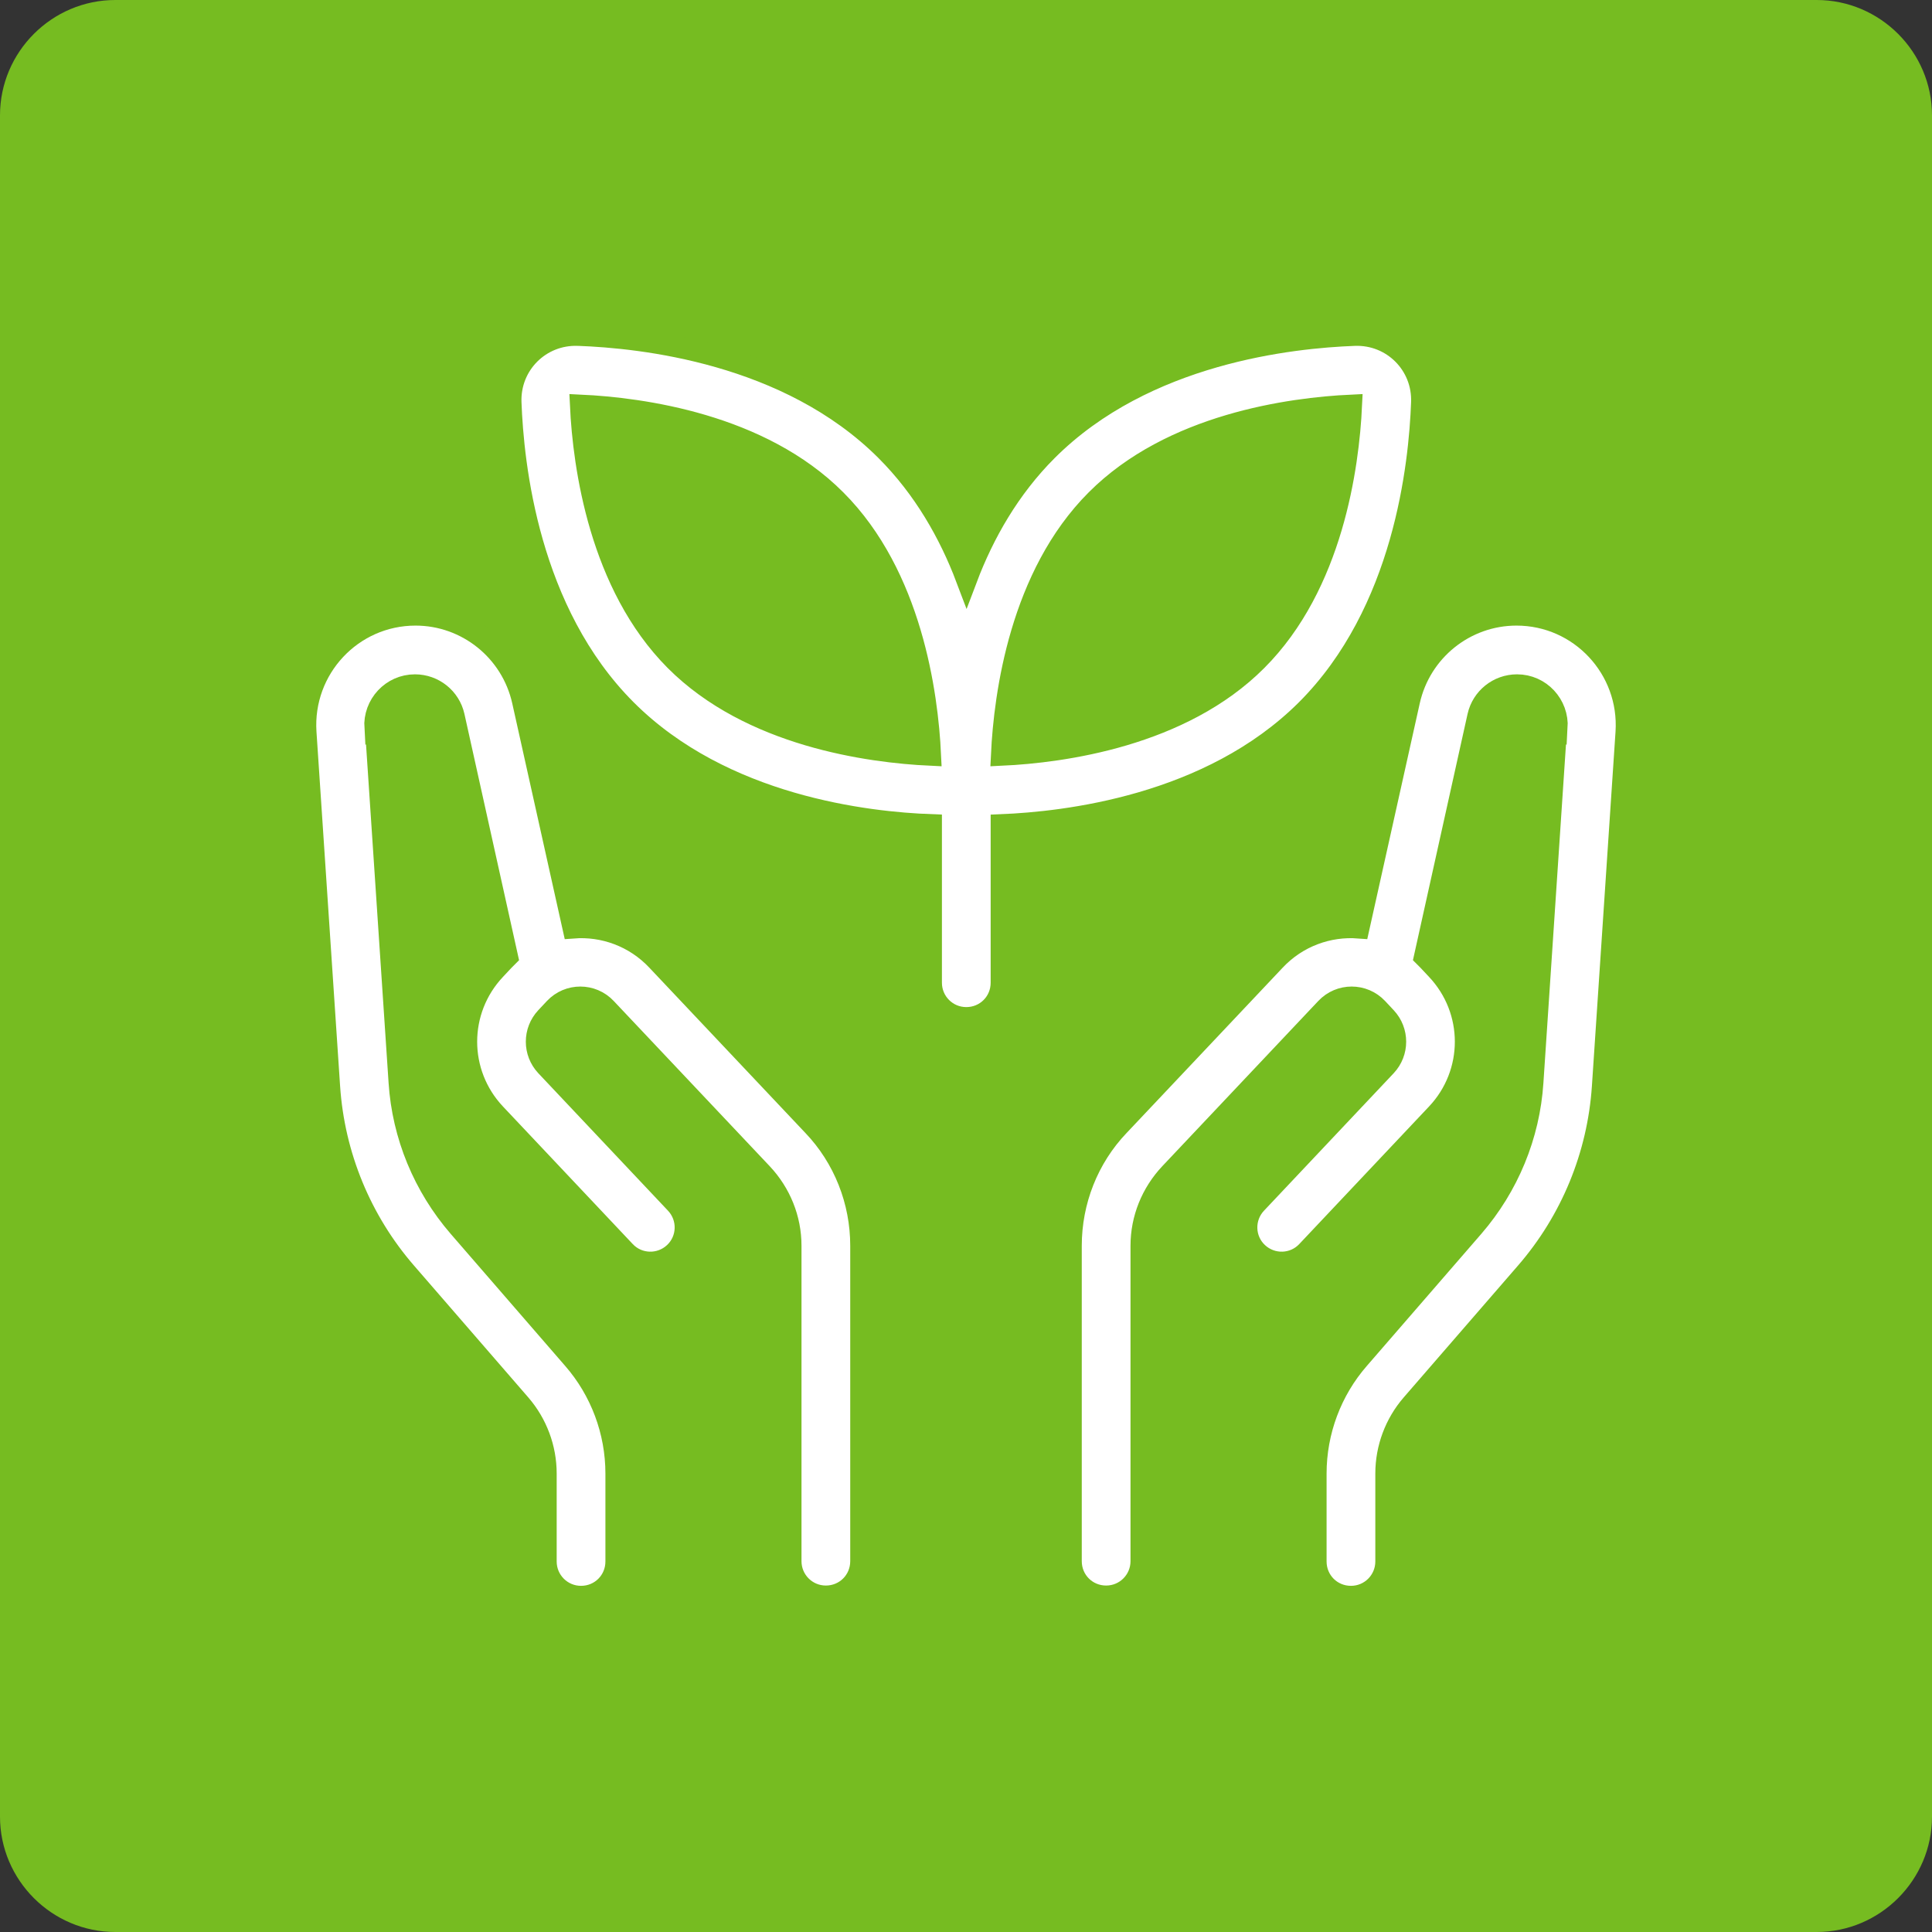 <?xml version="1.0" encoding="UTF-8"?>
<svg id="Capa_1" xmlns="http://www.w3.org/2000/svg" viewBox="0 0 67 67">
  <rect x="0" y="0" width="67" height="67" fill="#333333" stroke="none"/>
  <defs>
    <style>
      .cls-1, .cls-2 {
        fill: #fff;
        stroke: #76bc21;
        stroke-miterlimit: 10;
        stroke-width: .75px;
      }

      .cls-3 {
        fill: #76bc21;
      }

      .cls-2 {
        fill-rule: evenodd;
      }
    </style>
  </defs>
  <path class="cls-3" d="M0,4C0,1.8,1.8,0,4,0h59c2.2,0,4,1.8,4,4v59c0,2.2-1.8,4-4,4H4C1.8,67,0,65.2,0,63V4Z" />
  <g>
    <path class="cls-2" d="M20.05,11.62c-1.32-.05-2.39,1.02-2.34,2.34.08,2.15.6,7.26,4,10.66,3.36,3.36,8.39,3.91,10.58,3.99v5.47c0,.67.54,1.22,1.22,1.22s1.22-.54,1.22-1.22v-5.47c2.19-.09,7.22-.64,10.58-3.99,3.4-3.4,3.92-8.51,4-10.66.05-1.32-1.02-2.39-2.34-2.34-2.15.08-7.26.6-10.66,4-1.31,1.31-2.2,2.88-2.79,4.44-.59-1.56-1.48-3.13-2.79-4.44-3.4-3.4-8.51-3.92-10.66-4ZM20.14,14.06c2.12.1,6.23.66,8.84,3.28,2.62,2.62,3.18,6.72,3.28,8.84-2.12-.1-6.23-.66-8.84-3.28s-3.18-6.72-3.28-8.84ZM46.86,14.06c-2.12.1-6.23.66-8.84,3.28-2.62,2.62-3.18,6.72-3.28,8.84,2.12-.1,6.23-.66,8.84-3.28,2.62-2.62,3.18-6.72,3.28-8.84Z" />
    <path class="cls-1" d="M13.01,25.24c-.05-.8.58-1.48,1.38-1.48.65,0,1.21.45,1.35,1.08l1.85,8.34s-.08.08-.12.12l-.3.32c-1.33,1.41-1.33,3.6,0,5.01l4.5,4.77c.46.49,1.23.51,1.72.05s.51-1.23.05-1.72l-4.5-4.77c-.44-.47-.44-1.2,0-1.67l.3-.32c.48-.51,1.29-.51,1.77,0l5.41,5.73c.64.68,1,1.57,1,2.5v10.94c0,.67.54,1.22,1.22,1.22s1.22-.54,1.22-1.22v-10.94c0-1.55-.59-3.05-1.66-4.17l-5.41-5.73c-.78-.83-1.86-1.21-2.91-1.13l-1.75-7.86c-.39-1.75-1.94-2.99-3.72-2.99-2.21,0-3.95,1.87-3.81,4.07l.82,12.3c.16,2.38,1.09,4.64,2.65,6.44l3.97,4.58c.57.66.89,1.51.89,2.39v3.05c0,.67.54,1.22,1.22,1.22s1.22-.54,1.22-1.22v-3.05c0-1.46-.53-2.88-1.49-3.98l-3.97-4.58c-1.21-1.4-1.94-3.16-2.06-5.01l-.82-12.3Z" />
    <path class="cls-1" d="M53.99,25.24c.05-.8-.58-1.48-1.38-1.48-.65,0-1.21.45-1.35,1.08l-1.85,8.34s.08.08.12.12l.3.32c1.33,1.41,1.33,3.6,0,5.01l-4.5,4.77c-.46.49-1.23.51-1.72.05-.49-.46-.51-1.23-.05-1.72l4.5-4.77c.44-.47.44-1.2,0-1.67l-.3-.32c-.48-.51-1.29-.51-1.77,0l-5.41,5.73c-.64.68-1,1.57-1,2.5v10.94c0,.67-.54,1.22-1.22,1.22s-1.22-.54-1.22-1.22v-10.94c0-1.55.59-3.05,1.66-4.17l5.41-5.73c.78-.83,1.86-1.21,2.91-1.13l1.75-7.86c.39-1.75,1.94-2.99,3.72-2.99,2.21,0,3.95,1.87,3.81,4.07l-.82,12.3c-.16,2.38-1.09,4.64-2.65,6.44l-3.97,4.58c-.57.66-.89,1.51-.89,2.39v3.05c0,.67-.54,1.22-1.22,1.22s-1.22-.54-1.22-1.22v-3.05c0-1.46.53-2.88,1.49-3.98l3.97-4.58c1.21-1.4,1.94-3.16,2.06-5.01l.82-12.3Z" />
  </g>
</svg>